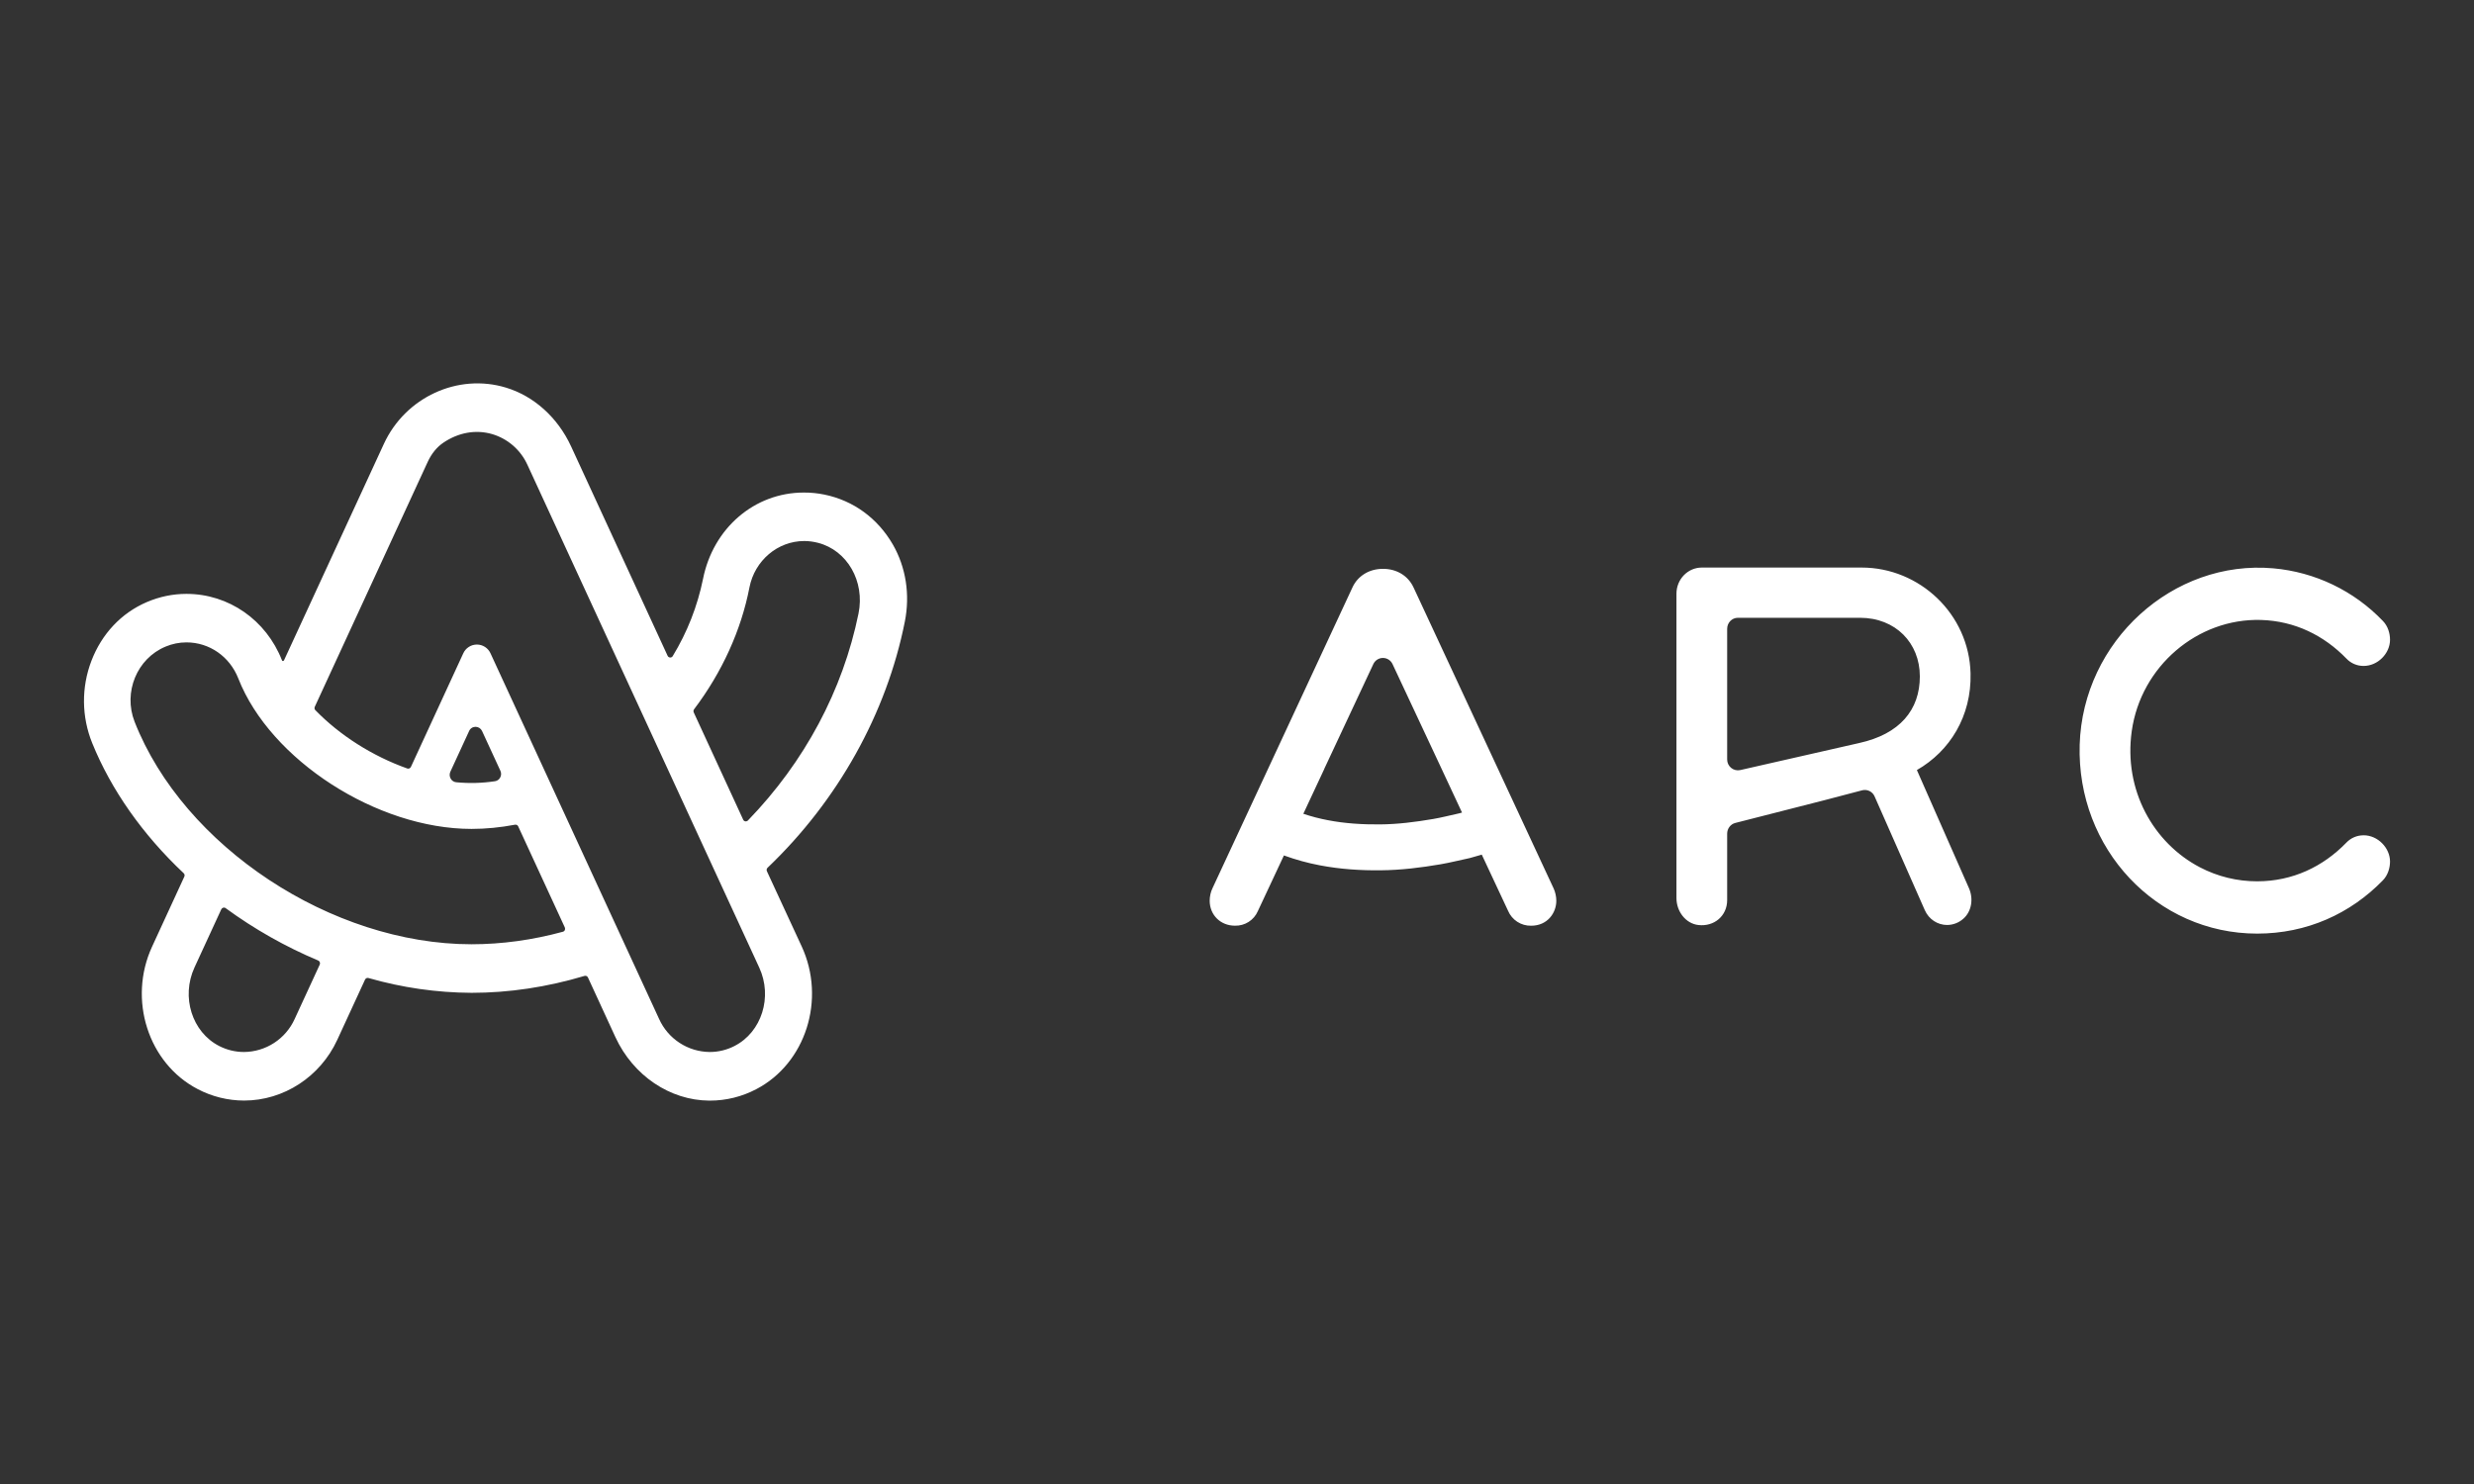 <svg xmlns="http://www.w3.org/2000/svg" viewBox="0 0 400 240" focusable="false" aria-hidden="true" role="img">
  <rect x="0" y="0" width="400" height="240" fill="#333333" stroke="none"/>
  <path fill="white" d="M382.151,135.088c-.522-.004-1.038.1-1.518.304-.479.205-.912.506-1.27.884-3.766,3.886-8.691,6.255-14.429,6.255-3.22.005-6.393-.771-9.246-2.262-7.515-3.923-12.374-12.49-11.024-22.035,1.475-10.477,10.634-18.273,20.9-17.971,5.477.166,10.179,2.502,13.812,6.251.357.378.789.679,1.268.882.479.204.995.307,1.515.302,2.295,0,4.263-2.03,4.263-4.226,0-1.023-.323-2.196-1.152-3.045-4.68-4.891-10.976-7.916-17.718-8.513-16.21-1.442-30.801,11.765-31.306,28.527-.505,16.844,12.47,30.548,28.688,30.548,8.037,0,15.088-3.219,20.337-8.621.82-.845,1.152-2.03,1.152-3.041-.008-2.208-1.98-4.242-4.271-4.242ZM309.927,124.536c5.315-3.045,8.845-8.7,8.675-15.618-.228-9.632-8.265-17.13-17.607-17.13h-25.846c-2.262,0-4.097,1.893-4.097,4.226v49.228c0,2.15,1.483,4.122,3.546,4.358,2.552.29,4.652-1.475,4.652-4.035v-10.734c0-.829.543-1.541,1.313-1.74l14.524-3.708,5.995-1.574c.397-.102.817-.058,1.184.123.367.181.659.487.821.863l8.116,18.394c.663,1.512,2.1,2.403,3.612,2.403.967-.007,1.897-.367,2.618-1.011,1.367-1.193,1.653-3.264.911-4.942l-8.418-19.098v-.004ZM279.25,122.796v-21.099c0-.994.779-1.786,1.732-1.786h19.748c5.734,0,9.673,4.06,9.673,9.479,0,5.415-3.227,9.325-9.818,10.779l-19.235,4.375c-.257.054-.523.049-.778-.015-.255-.063-.492-.184-.694-.352-.202-.168-.363-.38-.472-.619-.109-.239-.162-.5-.156-.763ZM228.543,95.007c-.87-1.885-2.713-3.012-4.938-3.012s-4.072,1.127-4.938,3.003l-22.627,48.644c-.294.601-.456,1.346-.456,2.022,0,2.308,1.748,4.043,4.081,4.043.783.023,1.556-.189,2.217-.611.661-.421,1.181-1.031,1.491-1.751l4.213-8.998c1.891.689,3.834,1.224,5.812,1.599,3.281.626,6.587.841,9.847.804,3.273-.029,6.496-.431,9.673-.974,1.587-.273,3.148-.675,4.727-1.007l1.931-.551,4.242,9.064c.307.734.828,1.359,1.495,1.793.667.434,1.45.656,2.246.639,2.643,0,4.068-2.08,4.068-4.039,0-.688-.17-1.425-.435-1.993l-22.648-48.677ZM231.679,132.457c-2.842.485-5.717.849-8.559.87-2.846.025-5.676-.149-8.41-.679-1.351-.253-2.683-.601-3.985-1.04l3.397-7.27h-.012l7.925-16.923c.135-.3.355-.555.631-.734.277-.179.599-.274.929-.274s.652.095.928.274c.277.179.496.434.631.734l7.295,15.577.365.779.265.568,3.302,7.072-.456.128c-1.409.307-2.817.675-4.246.92ZM146.29,100.558c.878-4.383.182-8.824-1.939-12.507-2.453-4.238-6.372-7.101-11.053-8.062-1.101-.227-2.223-.338-3.347-.331-7.954,0-14.649,5.746-16.285,13.965-.898,4.416-2.557,8.642-4.901,12.49-.042.071-.103.13-.176.169-.073.039-.155.058-.238.054-.089-.003-.176-.032-.249-.082-.073-.051-.131-.121-.165-.203l-15.597-33.846c-2.158-4.677-6.003-8.149-10.547-9.52-7.772-2.357-16.248,1.558-19.728,9.101l-16.144,35.002c-.016.034-.041.063-.072.084-.032.021-.068.032-.106.032-.116,0-.137-.066-.153-.116-2.56-6.525-8.617-10.742-15.448-10.742-2.208,0-4.366.452-6.421,1.334-4.11,1.765-7.275,5.137-8.94,9.495-1.647,4.294-1.599,9.054.133,13.315,3.053,7.531,8.161,14.802,14.773,21.02.162.149.207.373.112.572l-5.212,11.318c-3.936,8.546-.625,18.874,7.374,23.033,2.316,1.218,4.894,1.855,7.511,1.856,6.392,0,12.304-3.849,15.05-9.802l4.499-9.76c.046-.104.128-.187.231-.234.103-.047.22-.056.329-.022,5.422,1.56,11.032,2.365,16.674,2.394,6.04,0,12.188-.924,18.244-2.734.108-.035.226-.029.33.018.104.046.187.131.233.235l4.449,9.665c2.858,6.189,8.799,10.208,15.162,10.249h.095c2.616.004,5.193-.631,7.507-1.852,7.995-4.163,11.301-14.52,7.341-23.096l-5.622-12.155c-.043-.095-.054-.201-.034-.302.021-.102.073-.195.15-.265,11.359-10.841,19.235-24.964,22.18-39.77ZM51.696,156l-4.06,8.807c-.714,1.575-1.864,2.914-3.313,3.858-1.45.944-3.139,1.454-4.869,1.469-1.4,0-2.751-.323-4.018-.969-4.391-2.249-6.181-7.937-3.994-12.697l4.329-9.396c.04-.086.102-.159.182-.211.079-.052.171-.081.266-.083.075,0,.17.021.257.087,4.638,3.395,9.657,6.237,14.955,8.468.166.066.249.207.273.282.028.06.041.127.04.194-.001.067-.018.132-.048.192ZM91.321,150.428c-.026.061-.066.115-.117.159-.05.044-.109.076-.173.094-4.93,1.346-9.905,2.03-14.794,2.03-22.64,0-46.564-15.813-54.477-35.992-1.864-4.764.373-10.212,4.996-12.142,1.081-.456,2.225-.688,3.385-.688,3.712,0,7.001,2.287,8.389,5.837,5.166,13.186,22.441,24.33,37.707,24.33,2.299,0,4.66-.228,7.018-.679.22-.041.439.058.526.265l7.54,16.351c.029.069.043.143.043.217s-.015.149-.043.217ZM72.811,124.814l3.037-6.591c.088-.203.234-.376.42-.496.186-.121.403-.184.624-.183.221.001.438.066.623.186.186.121.333.292.425.493l2.966,6.434c.079.169.118.355.113.542-.005.187-.053.37-.142.535-.081.162-.2.303-.348.409-.147.106-.318.175-.497.2-2.081.317-4.194.372-6.289.166-.185-.02-.361-.085-.515-.189s-.28-.244-.367-.407c-.095-.166-.148-.352-.157-.543-.009-.191.028-.381.107-.555ZM118.754,169.165c-1.242.639-2.618.972-4.014.969-1.728-.017-3.415-.527-4.862-1.472-1.448-.944-2.595-2.282-3.307-3.856l-27.251-59.116c-.189-.431-.499-.797-.892-1.055-.394-.258-.854-.395-1.324-.395-.471,0-.93.137-1.324.395-.394.257-.703.624-.892,1.055l-8.451,18.336c-.047.105-.13.19-.234.239-.104.049-.223.058-.334.026-5.638-2.001-10.929-5.365-14.897-9.454-.065-.072-.107-.162-.12-.258-.013-.096.003-.194.045-.281l18.261-39.613c.613-1.326,1.487-2.394,2.523-3.091,2.453-1.657,5.24-2.15,7.867-1.396,1.256.369,2.417,1.005,3.405,1.863.988.859,1.779,1.92,2.32,3.112l37.479,81.305c2.196,4.747.398,10.44-3.998,12.685ZM120.933,132.681c-.056.058-.126.102-.202.128-.076.026-.158.033-.237.021-.075-.014-.146-.047-.205-.095-.06-.049-.106-.111-.134-.182l-7.991-17.341c-.038-.082-.052-.173-.042-.263.01-.089.045-.175.1-.246,4.516-5.978,7.61-12.784,8.948-19.699.849-4.35,4.569-7.507,8.857-7.507h.008c.733,0,1.475.099,2.208.286,4.739,1.214,7.623,6.239,6.562,11.434-2.539,12.432-8.712,23.999-17.872,33.465Z"/>
</svg>










